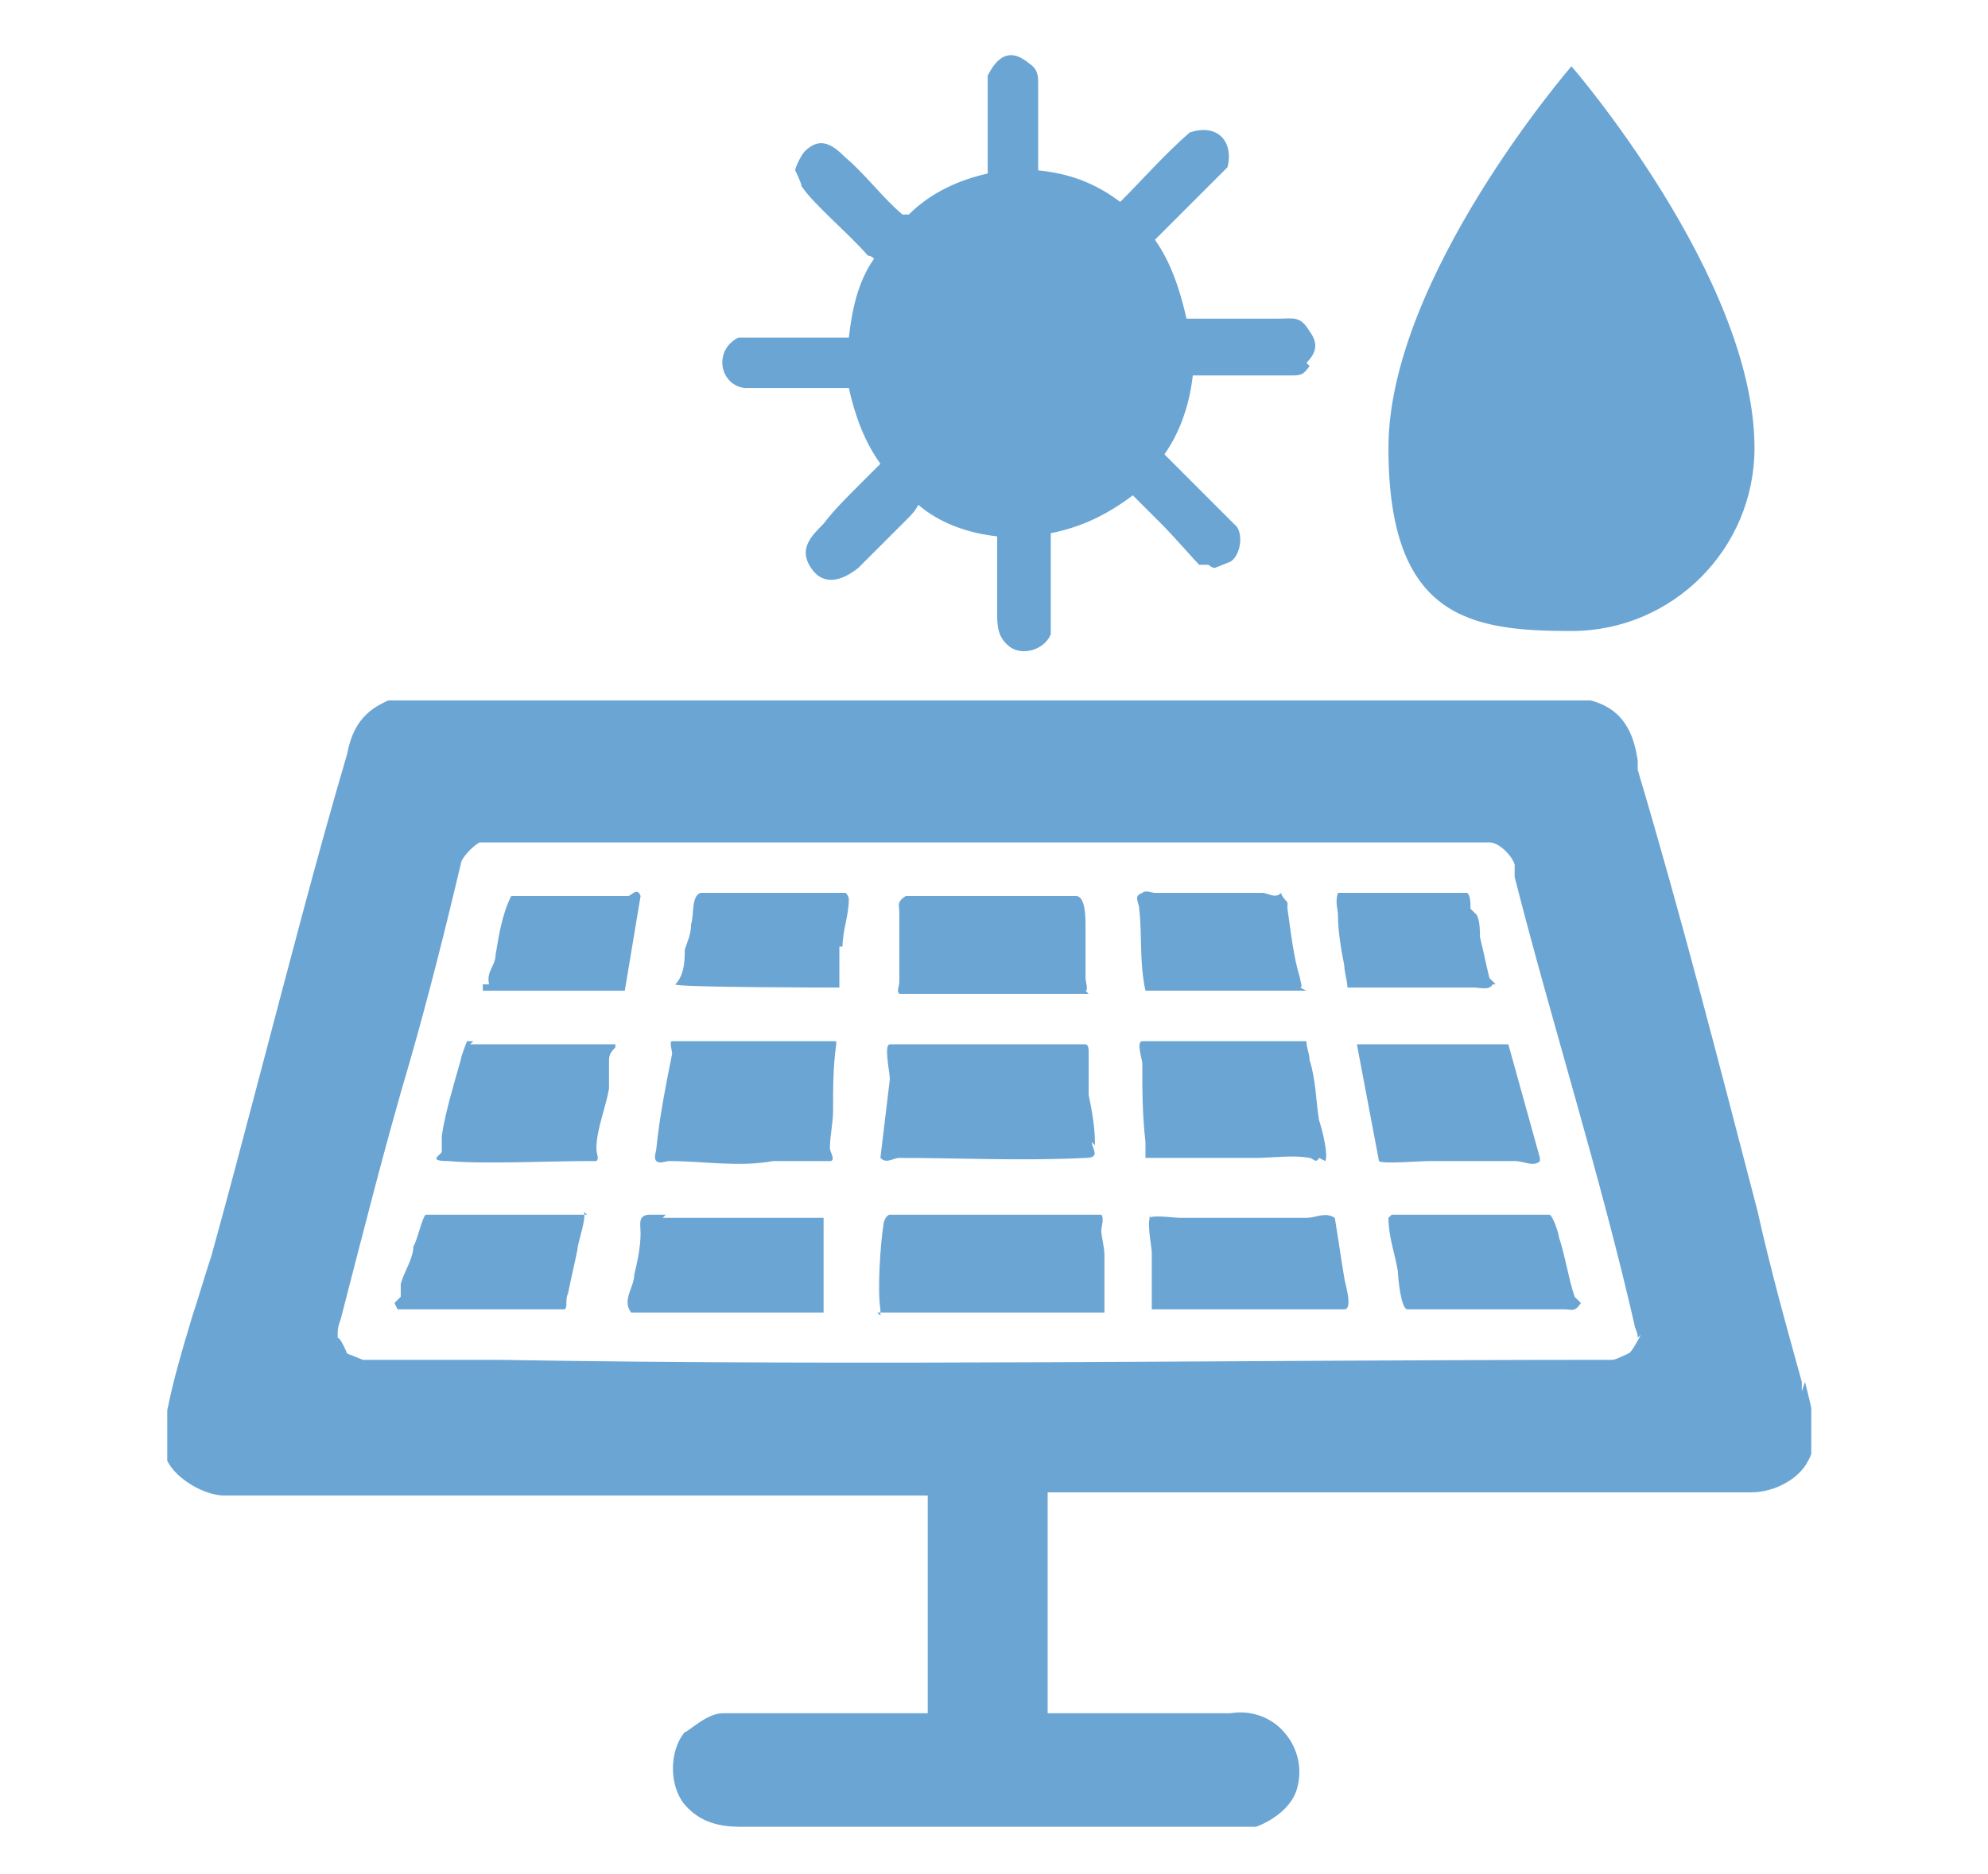 <?xml version="1.0" encoding="UTF-8"?>
<svg id="Ebene_1" xmlns="http://www.w3.org/2000/svg" xmlns:xlink="http://www.w3.org/1999/xlink" version="1.1" viewBox="0 0 63 59.4">
  <!-- Generator: Adobe Illustrator 29.0.0, SVG Export Plug-In . SVG Version: 2.1.0 Build 186)  -->
  <defs>
    <style>
      .st0 {
        fill: none;
      }

      .st1 {
        fill: #6ba5d4;
      }

      .st2 {
        clip-path: url(#clippath);
      }
    </style>
    <clipPath id="clippath">
      <rect class="st0" x="5.3" y="1.7" width="52.1" height="56.4"/>
    </clipPath>
  </defs>
  <g class="st2">
    <path class="st1" d="M41.4,11.5c.3-.3.4-.6.1-1-.3-.5-.5-.4-1-.4-.8,0-1.5,0-2.3,0-.1,0-.4,0-.6,0-.2-.9-.5-1.8-1-2.5l2.3-2.3c.2-.8-.3-1.4-1.2-1.1-.8.7-1.5,1.5-2.2,2.2,0,0,0,0,0,0-.8-.6-1.6-.9-2.6-1,0-.9,0-1.8,0-2.7,0-.3,0-.5-.3-.7-.6-.5-1-.2-1.3.4v3.1c-.9.2-1.8.6-2.5,1.3,0,0,0,0-.2,0-.6-.5-1.2-1.3-1.8-1.8-.4-.4-.8-.7-1.3-.2-.1.1-.3.5-.3.6,0,0,.2.4.2.5.4.6,1.5,1.5,2.1,2.2,0,0,.1,0,.2.1-.5.7-.7,1.6-.8,2.5h-3.5c-.8.4-.6,1.5.2,1.6,1.1,0,2.2,0,3.3,0,.2.9.5,1.7,1,2.4-.2.2-.6.6-.8.8-.3.3-.7.7-1,1.1-.4.4-.8.8-.4,1.4.4.6,1,.4,1.5,0,.5-.5,1-1,1.5-1.5.2-.2.3-.3.4-.5.7.6,1.6.9,2.5,1,0,0,0,0,0,0,0,.8,0,1.6,0,2.4,0,.4,0,.8.4,1.1.4.3,1.1.1,1.3-.4v-3.2c1-.2,1.8-.6,2.6-1.2.3.3.7.7,1,1,.2.2,1,1.1,1.1,1.2.1,0,.2,0,.3,0,0,0,.1.1.2.1,0,0,.5-.2.5-.2.3-.2.4-.8.2-1.1l-2.3-2.3c.5-.7.8-1.6.9-2.5.6,0,2.7,0,3.1,0,.3,0,.4,0,.6-.3M55.6,14.2c0-5.4-5.8-12.1-5.8-12.1,0,0-5.8,6.7-5.8,12.1s2.6,5.8,5.8,5.8,5.8-2.6,5.8-5.8M36.5,38.5c-.2.1,0,1,0,1.2v1.8h6.1c.3,0,0-.9,0-1-.1-.6-.2-1.3-.3-1.9-.3-.2-.6,0-.9,0-1.3,0-2.7,0-4,0-.2,0-.8-.1-1,0M18.6,38.5h-5.1c-.1,0-.3.9-.4,1,0,.4-.3.8-.4,1.2,0,.1,0,.3,0,.4,0,0-.2.2-.2.2,0,0,.1.2.1.2.1,0,.3,0,.4,0,0,0,.2,0,.2,0,1.6,0,3.1,0,4.7,0,.1-.1,0-.3.1-.5.1-.5.2-.9.3-1.4,0-.2.3-1,.2-1.2M15,33c0,0-.1,0-.2,0,0,0-.2.5-.2.6-.2.7-.5,1.7-.6,2.4,0,.2,0,.4,0,.5,0,.1-.5.3.2.3,1.1.1,3.3,0,4.4,0,.1,0,.2,0,.3,0,.1-.1,0-.2,0-.4,0-.6.3-1.3.4-1.9,0-.3,0-.6,0-.9,0-.2.1-.3.2-.4,0,0,0,0,0-.1,0,0-.3,0-.4,0-1.4,0-2.8,0-4.2,0M19.8,31.4l.5-3c-.1-.3-.3,0-.4,0,0,0-.2,0-.3,0-1.1,0-2.3,0-3.4,0-.3.6-.4,1.3-.5,1.9,0,.3-.3.5-.2.9h-.2c0,0,0,.2,0,.2h4.5ZM21.1,38.5c-.2,0-.3,0-.5,0-.4,0-.3.3-.3.6,0,.4-.1.9-.2,1.3,0,.4-.4.8-.1,1.2h6.1c0-.6,0-1.3,0-1.9,0-.1,0-.2,0-.4,0-.2,0-.7,0-.7,0,0-.6,0-.7,0-1.4,0-2.9,0-4.4,0M26.5,33h-5.2c-.1,0,0,.3,0,.4-.2,1-.4,2-.5,3,0,.1-.1.3,0,.4.1.1.3,0,.4,0,1.1,0,2.2.2,3.3,0h1.8c.2,0,0-.3,0-.4,0-.4.1-.8.1-1.2,0-.7,0-1.4.1-2.1h0ZM26.7,30c0-.5.2-1,.2-1.5,0,0,0-.1-.1-.2h-4.6c-.3.1-.2.7-.3,1,0,.3-.1.5-.2.8,0,.3,0,.8-.3,1.1h0c0,.1,5.2.1,5.2.1,0-.4,0-.9,0-1.3M34.4,31.4c.1,0,0-.3,0-.4,0-.6,0-1.2,0-1.7,0-.2,0-.9-.3-.9h-5.4c-.3.2-.2.3-.2.5,0,.7,0,1.4,0,2.2,0,.2-.1.3,0,.4h6ZM34.7,36.3c0-.6-.1-1.1-.2-1.6,0-.4,0-1.1,0-1.4,0,0,0-.2-.1-.2h-6.2c-.2,0,0,.9,0,1.1l-.3,2.5h0c.2.2.4,0,.6,0,1.9,0,3.9.1,5.9,0,.5,0,.2-.3.2-.5M27.8,41.6h7.2c0-.7,0-1.3,0-1.8,0-.3-.1-.6-.1-.8,0-.1.1-.4,0-.5h-6.7c-.1,0-.2.2-.2.3-.1.6-.2,2.1-.1,2.7,0,0,0,.1,0,.2M41.2,31.3c.1,0,0-.2,0-.3-.2-.6-.3-1.5-.4-2.2,0,0,0-.1,0-.2,0,0-.2-.2-.2-.3h0c-.2.2-.4,0-.6,0-1.1,0-2.3,0-3.4,0-.1,0-.3-.1-.4,0-.3.1-.1.3-.1.5.1.8,0,1.7.2,2.6h5.1ZM42,36.8c.1-.2-.1-1-.2-1.3-.1-.6-.1-1.3-.3-1.9,0-.2-.1-.4-.1-.6h-5.2c-.2,0,0,.6,0,.7,0,.9,0,1.6.1,2.5,0,.2,0,.4,0,.5,1.2,0,2.3,0,3.5,0,.5,0,1.2-.1,1.7,0,.1,0,.2.2.3,0M47.4,31.2c0,0-.1-.1-.2-.2-.1-.4-.2-.9-.3-1.3,0-.2,0-.5-.1-.7,0,0-.1-.1-.2-.2,0-.2,0-.4-.1-.5h-4.1c-.1.3,0,.5,0,.7,0,.5.1,1.1.2,1.6,0,.2.1.5.1.7,1.3,0,2.7,0,4,0,.2,0,.5.1.6-.1M48.8,36.7l-1-3.6h-4.8s.7,3.7.7,3.7c.1.1,1.3,0,1.6,0,.9,0,1.8,0,2.7,0,.3,0,.6.2.8,0M50.1,41.3c0,0-.1-.1-.2-.2-.2-.6-.3-1.3-.5-1.9,0-.1-.2-.7-.3-.7h-5s-.1.1-.1.1c0,.6.2,1.1.3,1.7,0,.2.1,1.2.3,1.2,1.6,0,3.3,0,5,0,.2,0,.3.1.5-.2M52,42.3c0,0-.3.6-.4.6,0,0-.4.2-.5.2-11.8,0-23.6.2-35.3,0-1.3,0-2.7,0-4,0-.1,0-.2,0-.3,0,0,0-.5-.2-.5-.2,0,0-.2-.5-.3-.5,0-.3,0-.3.1-.6.7-2.7,1.4-5.5,2.2-8.2.6-2.1,1.1-4.1,1.6-6.2,0-.2.4-.6.6-.7,10.7,0,21.3,0,32,0,.3,0,.7.4.8.7,0,.1,0,.2,0,.4,1.2,4.7,2.7,9.4,3.8,14.2,0,.1.1.2.1.4M57.1,44.1c0-.1,0-.2,0-.3-.5-1.8-1-3.6-1.4-5.4-1.2-4.6-2.4-9.3-3.8-14,0,0,0-.2,0-.3-.1-.6-.3-1.6-1.5-1.9H12.3s-.2.1-.2.1c-.8.4-1,1.1-1.1,1.6-1,3.4-1.9,6.9-2.8,10.3-.5,1.9-1,3.8-1.5,5.6-.2.6-.4,1.3-.6,1.9-.3,1-.6,2-.8,3,0,.2-.2,1,0,1.6.3.6,1.2,1.1,1.8,1.1h22.3c0,0,0,.2,0,.2,0,1.4,0,2.8,0,4.2,0,.8,0,1.7,0,2.5h-6.5c-.5,0-1.1.6-1.2.6-.5.6-.5,1.7,0,2.3.6.7,1.4.7,1.9.7,1.7,0,3.4,0,5.1,0,3.5,0,7.1,0,10.7,0h.2s.2,0,.2,0c.3-.1,1.1-.5,1.3-1.2.2-.7,0-1.4-.5-1.9-.4-.4-1-.6-1.6-.5-1,0-2.1,0-3.1,0-.9,0-1.9,0-2.7,0,0-2.7,0-4.9,0-7,3.9,0,7.8,0,11.6,0,3.5,0,7.1,0,10.7,0,.7,0,1.5-.4,1.8-1,.4-.7.1-1.7-.1-2.5"/>
  </g>
</svg>